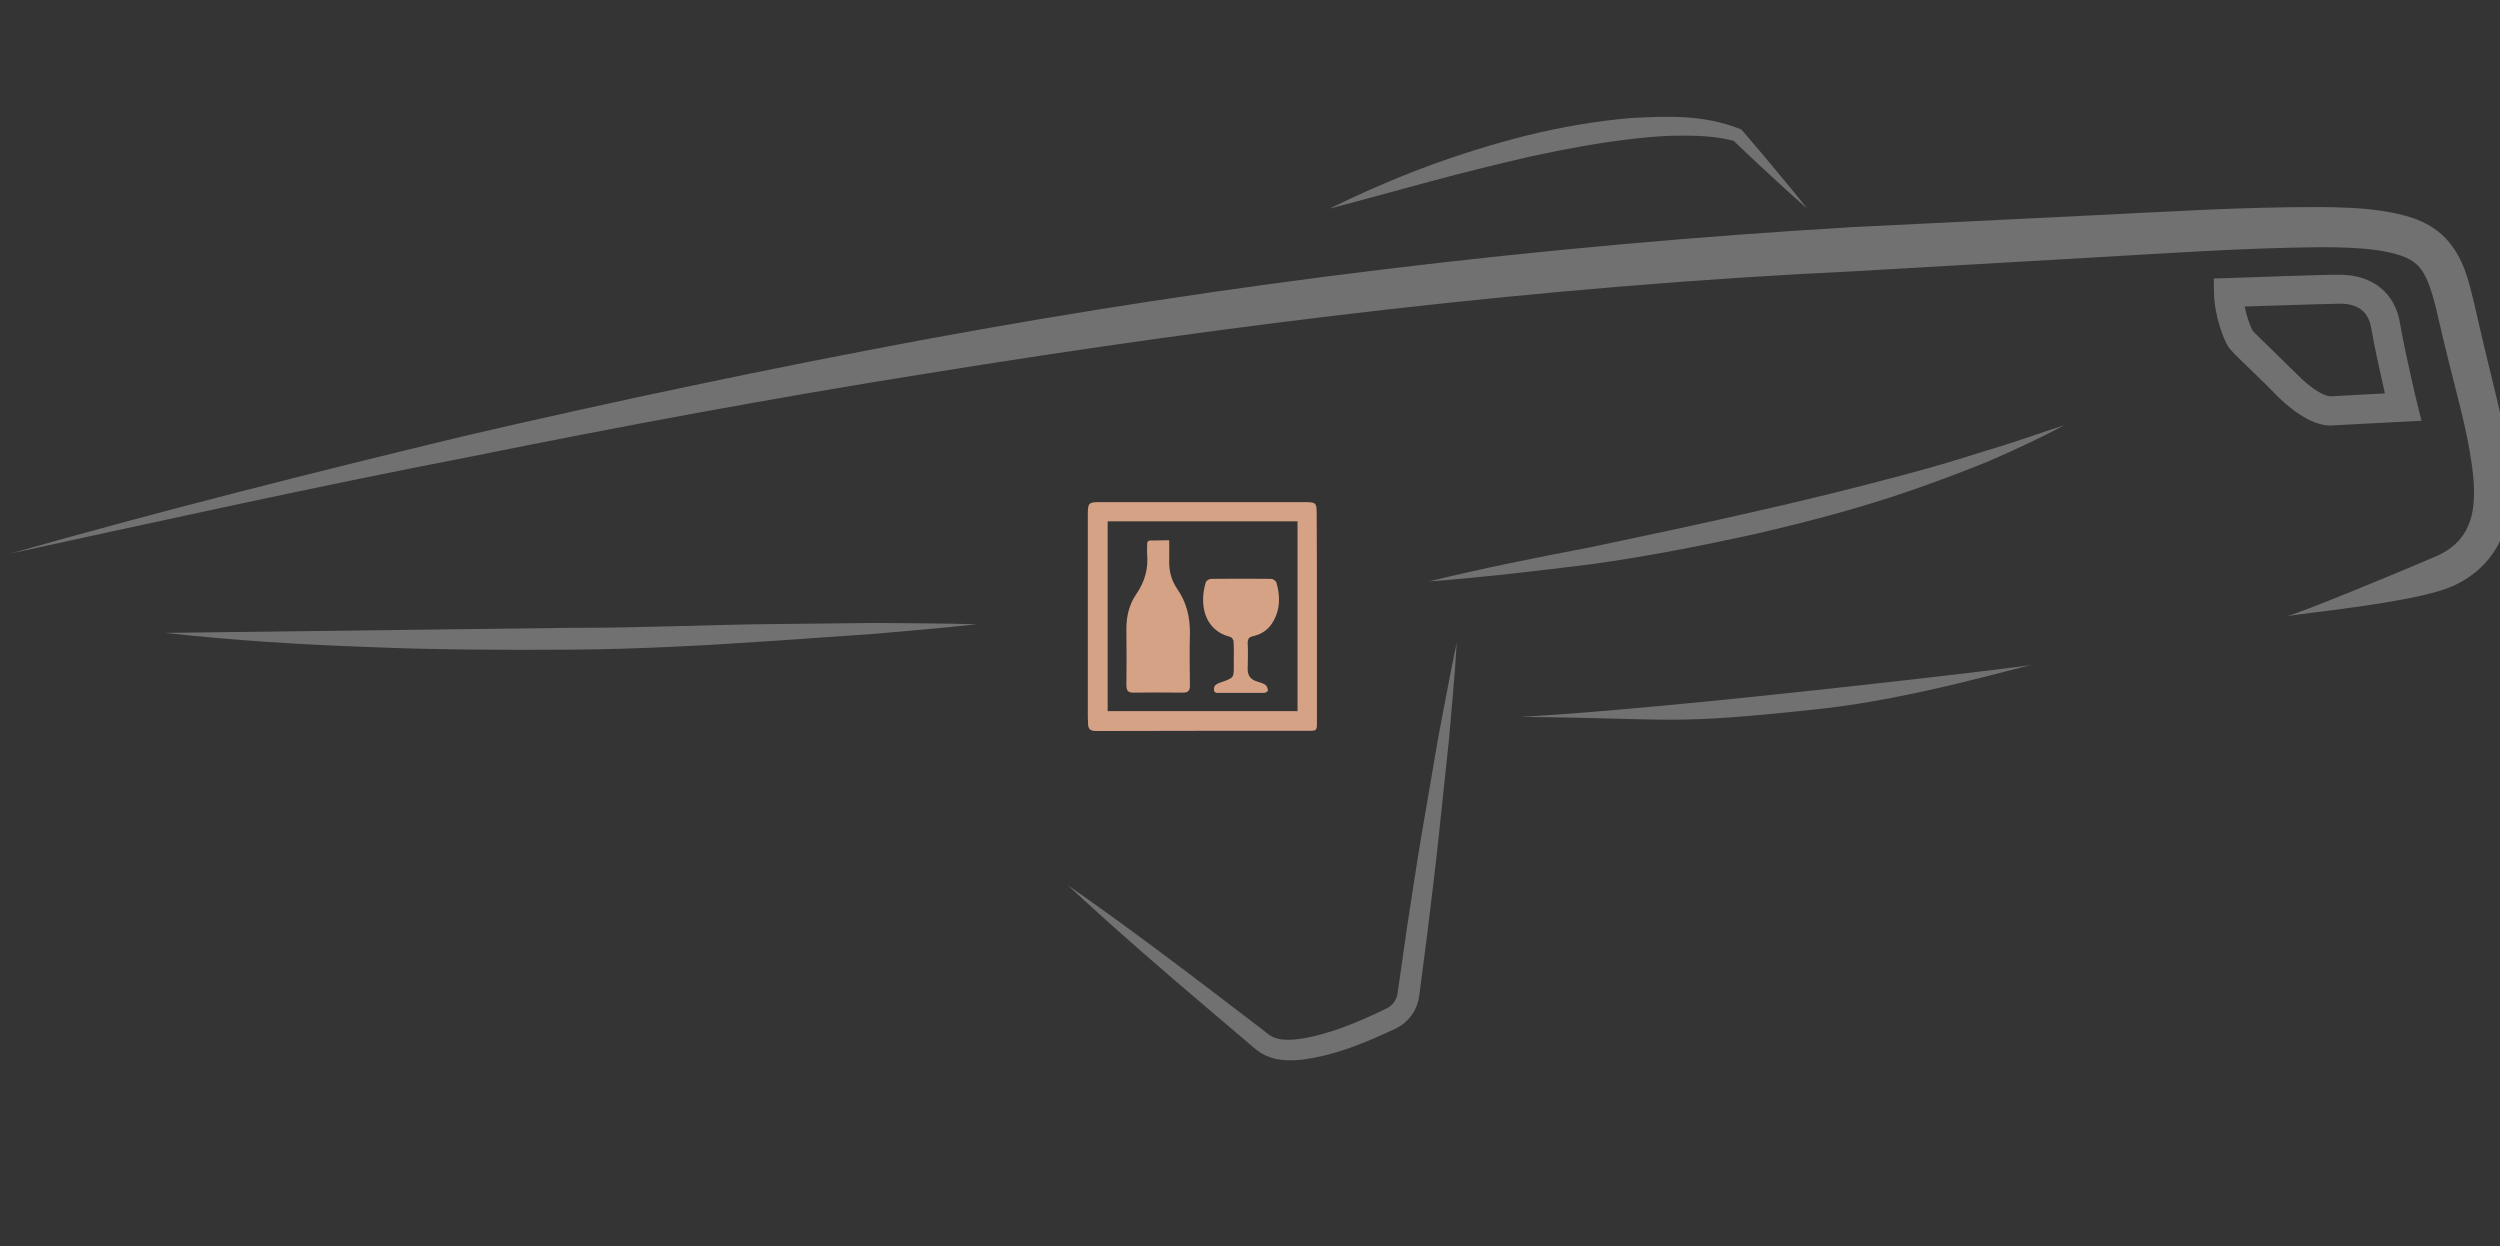 <?xml version="1.0" encoding="utf-8"?>
<!-- Generator: Adobe Illustrator 23.0.2, SVG Export Plug-In . SVG Version: 6.00 Build 0)  -->
<svg version="1.1" id="Layer_1" xmlns="http://www.w3.org/2000/svg" xmlns:xlink="http://www.w3.org/1999/xlink" x="0px" y="0px"
	 viewBox="0 0 113.37 56.52" style="enable-background:new 0 0 113.37 56.52;" xml:space="preserve">
<rect x="0" y="0" width="113.37" height="56.52" fill="#333333" stroke="none"/>
<style type="text/css">
	.st0{opacity:0.01;fill:#7F7F7F;}
	.st1{fill:#D6A285;}
	.st2{opacity:0.3;fill:#FFFFFF;}
	.st3{opacity:0.3;}
	.st4{opacity:0.5;fill:#FFFFFF;}
	.st5{fill:none;stroke:#D6A285;stroke-width:2;stroke-linecap:round;stroke-miterlimit:10;}
	.st6{opacity:0.5;fill:url(#SVGID_1_);}
	.st7{opacity:0.5;fill:url(#SVGID_2_);}
</style>
<rect class="st0" width="113.42" height="56.52"/>
<g>
	<path class="st2" d="M105.79,19.29l4.02-0.21l-0.19-0.77c-0.01-0.02-0.54-2.23-0.79-3.69c-0.23-1.33-1.23-2.14-2.66-2.16
		c-0.44-0.02-4.65,0.13-5.13,0.15l-0.65,0.02l0.01,0.65c0.03,1.11,0.45,2.13,0.64,2.43c0.11,0.17,0.38,0.44,1.12,1.15
		c0.35,0.34,0.72,0.69,1,0.99c0.54,0.55,1.56,1.45,2.54,1.45C105.73,19.3,105.76,19.29,105.79,19.29z M103.08,15.91
		c-0.36-0.35-0.86-0.83-0.93-0.92c-0.06-0.1-0.25-0.55-0.36-1.09c1.82-0.06,4.11-0.13,4.35-0.13c0.79,0.01,1.26,0.37,1.38,1.07
		c0.17,0.96,0.45,2.21,0.63,3l-2.43,0.13c-0.29,0.02-0.89-0.31-1.61-1.05C103.81,16.62,103.43,16.25,103.08,15.91z M69.48,7.08
		c1.54-0.33,3.08-0.62,4.63-0.79c0.77-0.09,1.55-0.15,2.32-0.14c0.74,0,1.55,0.06,2.19,0.24c0.53,0.51,1.07,1.02,1.62,1.52
		c0.56,0.52,1.13,1.04,1.71,1.55c-0.47-0.61-0.97-1.19-1.46-1.79c-0.49-0.59-0.98-1.18-1.49-1.76l-0.04-0.04l-0.05-0.02
		c-1.66-0.66-3.28-0.58-4.9-0.5c-1.61,0.13-3.2,0.41-4.76,0.79C67.71,6.53,66.18,7,64.68,7.56c-1.5,0.56-2.96,1.2-4.39,1.9
		c1.55-0.4,3.07-0.83,4.6-1.24C66.42,7.81,67.95,7.43,69.48,7.08z M64.48,37.77c-0.25,1.44-0.45,2.88-0.68,4.32l-0.31,2.17
		l-0.08,0.54c-0.03,0.2-0.04,0.33-0.08,0.43c-0.08,0.22-0.25,0.41-0.47,0.51c-1.28,0.62-2.63,1.19-3.96,1.38
		c-0.33,0.04-0.66,0.05-0.93-0.01c-0.13-0.04-0.26-0.07-0.35-0.14c-0.11-0.06-0.28-0.21-0.41-0.31l-1.74-1.33
		c-2.32-1.77-4.65-3.52-7.05-5.19c2.14,1.99,4.35,3.9,6.58,5.79l1.67,1.42c0.15,0.12,0.25,0.23,0.45,0.36
		c0.21,0.15,0.43,0.22,0.65,0.29c0.44,0.11,0.85,0.09,1.24,0.06c1.57-0.2,2.94-0.79,4.29-1.42c0.44-0.21,0.8-0.61,0.96-1.07
		c0.09-0.24,0.11-0.48,0.13-0.64l0.07-0.54l0.28-2.17c0.17-1.45,0.36-2.89,0.51-4.35l0.46-4.35c0.12-1.46,0.27-2.91,0.35-4.37
		c-0.31,1.43-0.56,2.87-0.84,4.3L64.48,37.77z M113.82,21.53c-0.15-1.9-0.65-3.62-1.05-5.33c-0.21-0.86-0.4-1.69-0.6-2.57
		c-0.23-0.86-0.41-1.9-1.26-2.82c-0.42-0.44-0.95-0.73-1.45-0.91c-0.5-0.17-0.99-0.27-1.47-0.34c-0.95-0.14-1.86-0.16-2.76-0.17
		c-3.6-0.01-7.12,0.22-10.65,0.39l-10.59,0.52c-14.16,0.84-28.26,2.54-42.19,5.12c-6.96,1.3-13.89,2.76-20.78,4.36
		c-6.88,1.66-13.74,3.39-20.54,5.32c6.91-1.5,13.81-3.03,20.75-4.37c6.92-1.4,13.87-2.69,20.84-3.8
		c13.93-2.25,27.95-3.96,42.03-4.63l10.59-0.61c3.52-0.2,7.06-0.45,10.53-0.48c0.86,0,1.73,0.02,2.53,0.13
		c0.8,0.11,1.53,0.31,1.9,0.71c0.39,0.38,0.63,1.16,0.83,1.98c0.19,0.84,0.41,1.74,0.62,2.59c0.43,1.71,0.91,3.42,1.06,5.04
		c0.07,0.8,0.04,1.59-0.24,2.2c-0.26,0.61-0.78,1.09-1.48,1.38c-1.51,0.65-6.06,2.54-6.76,2.71l0,0c0.64-0.14,5.61-0.6,7.37-1.3
		c0.94-0.36,1.86-1.11,2.32-2.12C113.85,23.52,113.87,22.48,113.82,21.53z M68.97,32.51c7.08,0.06,6.59,0.4,13.63-0.37
		c4.25-0.47,8.9-1.89,9.58-1.99l0,0l0,0C91.44,30.28,76.03,32.12,68.97,32.51z"/>
	<g id="Yw28Dm.tif_1_">
		<g>
			<path class="st1" d="M59.72,27.98c0,1.59,0,3.19,0,4.78c0,0.37-0.01,0.38-0.38,0.38c-3.21,0-6.42,0-9.63,0.01
				c-0.27,0-0.37-0.09-0.37-0.35c0-0.1-0.01-0.19-0.01-0.29c0-3.02,0-6.05,0-9.07c0-0.67,0-0.67,0.67-0.67c3.02,0,6.05,0,9.07,0
				c0.64,0,0.64,0,0.64,0.63C59.72,24.92,59.72,26.45,59.72,27.98z M50.23,23.64c0,2.89,0,5.75,0,8.61c2.88,0,5.74,0,8.61,0
				c0-2.88,0-5.74,0-8.61C55.97,23.64,53.11,23.64,50.23,23.64z"/>
			<path class="st1" d="M53.02,24.5c0,0.34,0.01,0.63,0,0.93c-0.01,0.46,0.1,0.89,0.36,1.27c0.43,0.61,0.59,1.29,0.58,2.03
				c-0.02,0.79-0.01,1.57,0,2.36c0,0.22-0.07,0.32-0.3,0.32c-0.76-0.01-1.51-0.01-2.27,0c-0.25,0-0.31-0.11-0.31-0.34
				c0.01-0.85,0.01-1.71,0-2.56c0-0.57,0.13-1.11,0.45-1.57c0.38-0.55,0.55-1.15,0.49-1.81c-0.01-0.13,0-0.27,0-0.41
				c-0.01-0.14,0.03-0.22,0.19-0.21C52.46,24.51,52.72,24.5,53.02,24.5z"/>
			<path class="st1" d="M55.07,31.37c-0.07-0.23,0.04-0.34,0.25-0.41c0.68-0.24,0.63-0.2,0.63-0.91c0-0.32,0.01-0.64-0.01-0.96
				c0-0.08-0.09-0.2-0.16-0.21c-1.19-0.3-1.4-1.51-1.1-2.47c0.02-0.07,0.15-0.16,0.23-0.16c0.91-0.01,1.83-0.01,2.74,0
				c0.08,0,0.2,0.09,0.23,0.16c0.19,0.64,0.18,1.27-0.19,1.85c-0.2,0.32-0.51,0.51-0.87,0.59c-0.19,0.04-0.24,0.13-0.24,0.32
				c0.02,0.38,0.01,0.76,0,1.14c-0.01,0.32,0.13,0.51,0.44,0.6c0.13,0.04,0.27,0.08,0.37,0.15c0.06,0.05,0.1,0.16,0.11,0.25
				c0,0.03-0.1,0.11-0.16,0.11c-0.73,0-1.46,0-2.19,0C55.12,31.4,55.09,31.38,55.07,31.37z"/>
		</g>
	</g>
	<path class="st2" d="M64.78,26.37c2.42-0.59,4.85-1.08,7.28-1.54c2.42-0.51,4.84-1.02,7.25-1.57c2.41-0.54,4.8-1.13,7.19-1.77
		c1.19-0.32,2.38-0.67,3.55-1.05c1.19-0.34,2.35-0.77,3.54-1.15c-1.09,0.59-2.23,1.11-3.37,1.61c-1.15,0.47-2.32,0.91-3.5,1.32
		c-2.35,0.82-4.77,1.45-7.19,2.01c-2.43,0.53-4.87,1.01-7.33,1.35C69.73,25.89,67.26,26.18,64.78,26.37z"/>
	<path class="st2" d="M7.49,28.7l18.4-0.23c3.07,0.01,6.13-0.14,9.19-0.17l4.6-0.05c1.54,0.02,3.07,0.01,4.61,0.06
		c-1.53,0.17-3.06,0.29-4.59,0.43l-4.6,0.32c-3.07,0.21-6.14,0.38-9.21,0.4c-3.07,0.02-6.14,0.01-9.22-0.12
		C13.61,29.23,10.54,29.04,7.49,28.7z"/>
</g>
</svg>
